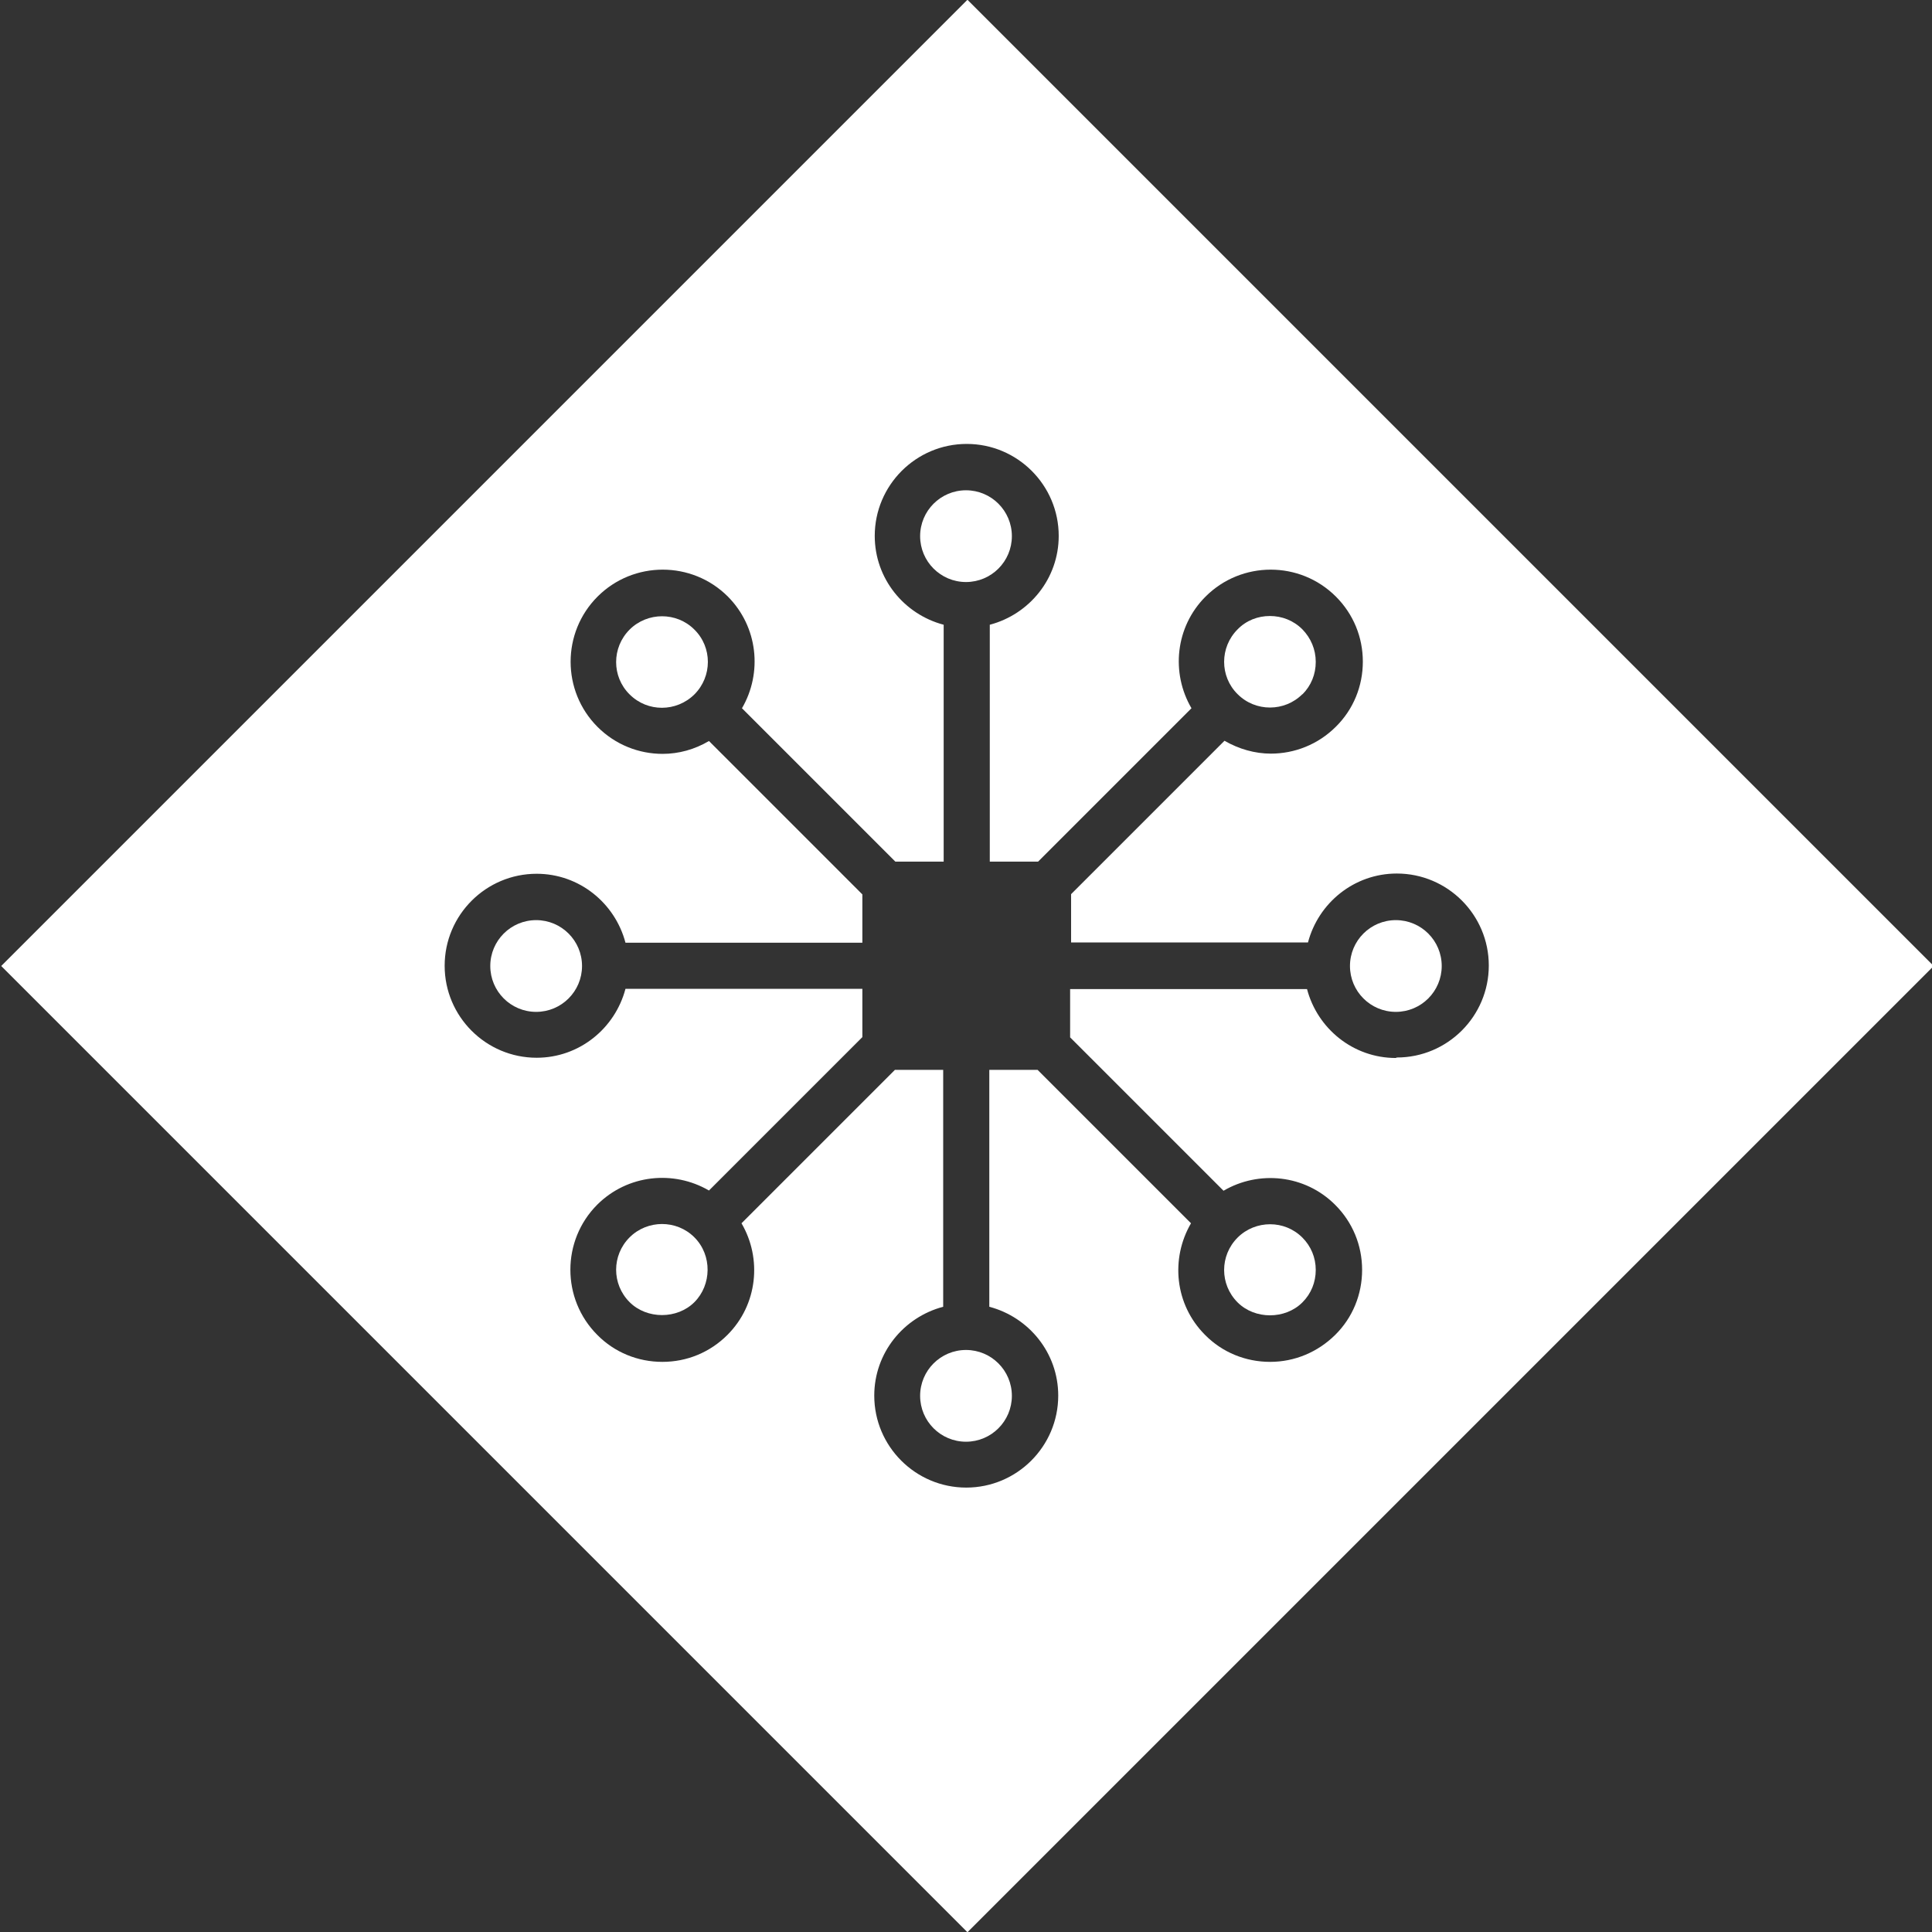 <?xml version="1.0" encoding="UTF-8"?>
<svg id="Ebene_1" data-name="Ebene 1" xmlns="http://www.w3.org/2000/svg" viewBox="0 0 79.6 79.6">
  <rect x="0" y="0" width="79.6" height="79.6" fill="#333333" stroke="none"/>
  <defs>
    <style>
      .cls-1 {
        fill: #fff;
      }
    </style>
  </defs>
  <path class="cls-1" d="M27.28,50.43c-.48,0-.97.18-1.34.55-.74.74-.74,1.93,0,2.67.71.71,1.96.71,2.67,0s.74-1.93,0-2.67c-.37-.37-.85-.55-1.34-.55Z"/>
  <circle class="cls-1" cx="39.8" cy="57.51" r="1.89"/>
  <path class="cls-1" d="M27.28,25.39c-.48,0-.97.18-1.34.55-.74.74-.74,1.94,0,2.67.74.74,1.93.73,2.67,0,.74-.74.74-1.94,0-2.67-.37-.37-.85-.55-1.34-.55Z"/>
  <path class="cls-1" d="M53.66,28.61c.36-.36.55-.83.55-1.34s-.2-.98-.55-1.34c-.37-.37-.85-.55-1.34-.55s-.97.18-1.33.55c-.74.74-.74,1.94,0,2.67.74.74,1.94.73,2.67,0Z"/>
  <circle class="cls-1" cx="22.09" cy="39.8" r="1.89"/>
  <circle class="cls-1" cx="39.8" cy="22.09" r="1.89"/>
  <path class="cls-1" d="M39.86-.01L.05,39.8l39.81,39.81,39.81-39.81L39.86-.01ZM57.51,43.59c-1.76,0-3.23-1.21-3.66-2.84h-9.76v1.99l6.32,6.32c1.45-.85,3.35-.67,4.6.58.72.72,1.11,1.67,1.11,2.68s-.39,1.97-1.11,2.68-1.67,1.11-2.68,1.11-1.97-.39-2.68-1.11c-1.25-1.25-1.43-3.14-.58-4.6l-6.32-6.32h-1.99v9.76c1.63.43,2.84,1.9,2.84,3.66,0,2.09-1.7,3.79-3.79,3.79s-3.79-1.7-3.79-3.79c0-1.76,1.21-3.23,2.84-3.66v-9.76h-1.99l-6.32,6.32c.85,1.45.67,3.35-.58,4.6-.72.72-1.67,1.11-2.68,1.11s-1.97-.39-2.68-1.11c-1.48-1.48-1.48-3.89,0-5.37,1.25-1.24,3.14-1.43,4.6-.58l6.32-6.32v-1.99h-9.76c-.43,1.63-1.9,2.84-3.66,2.84-2.09,0-3.79-1.7-3.79-3.79s1.7-3.79,3.79-3.79c1.76,0,3.23,1.21,3.66,2.84h9.76v-1.99l-6.32-6.32c-.59.35-1.25.53-1.91.53-.97,0-1.94-.37-2.68-1.11-1.48-1.48-1.48-3.89,0-5.37s3.89-1.48,5.37,0h0c1.24,1.25,1.43,3.14.58,4.6l6.32,6.32h1.99v-9.76c-1.63-.43-2.84-1.9-2.84-3.66,0-2.09,1.7-3.79,3.79-3.79s3.79,1.7,3.79,3.79c0,1.76-1.21,3.23-2.84,3.66v9.76h1.99l6.32-6.32c-.85-1.45-.67-3.35.58-4.6,1.48-1.48,3.89-1.48,5.37,0,.72.72,1.11,1.67,1.11,2.68s-.39,1.97-1.11,2.68c-.74.74-1.71,1.11-2.68,1.11-.66,0-1.32-.19-1.91-.53l-6.32,6.32v1.99h9.76c.43-1.63,1.9-2.84,3.66-2.84,2.09,0,3.79,1.7,3.79,3.79s-1.7,3.79-3.79,3.79Z"/>
  <circle class="cls-1" cx="57.51" cy="39.8" r="1.89"/>
  <path class="cls-1" d="M53.66,53.66c.36-.36.55-.83.55-1.34s-.2-.98-.55-1.33c-.37-.37-.85-.55-1.33-.55s-.97.18-1.34.55c-.74.74-.74,1.93,0,2.67.71.71,1.96.71,2.67,0Z"/>
</svg>